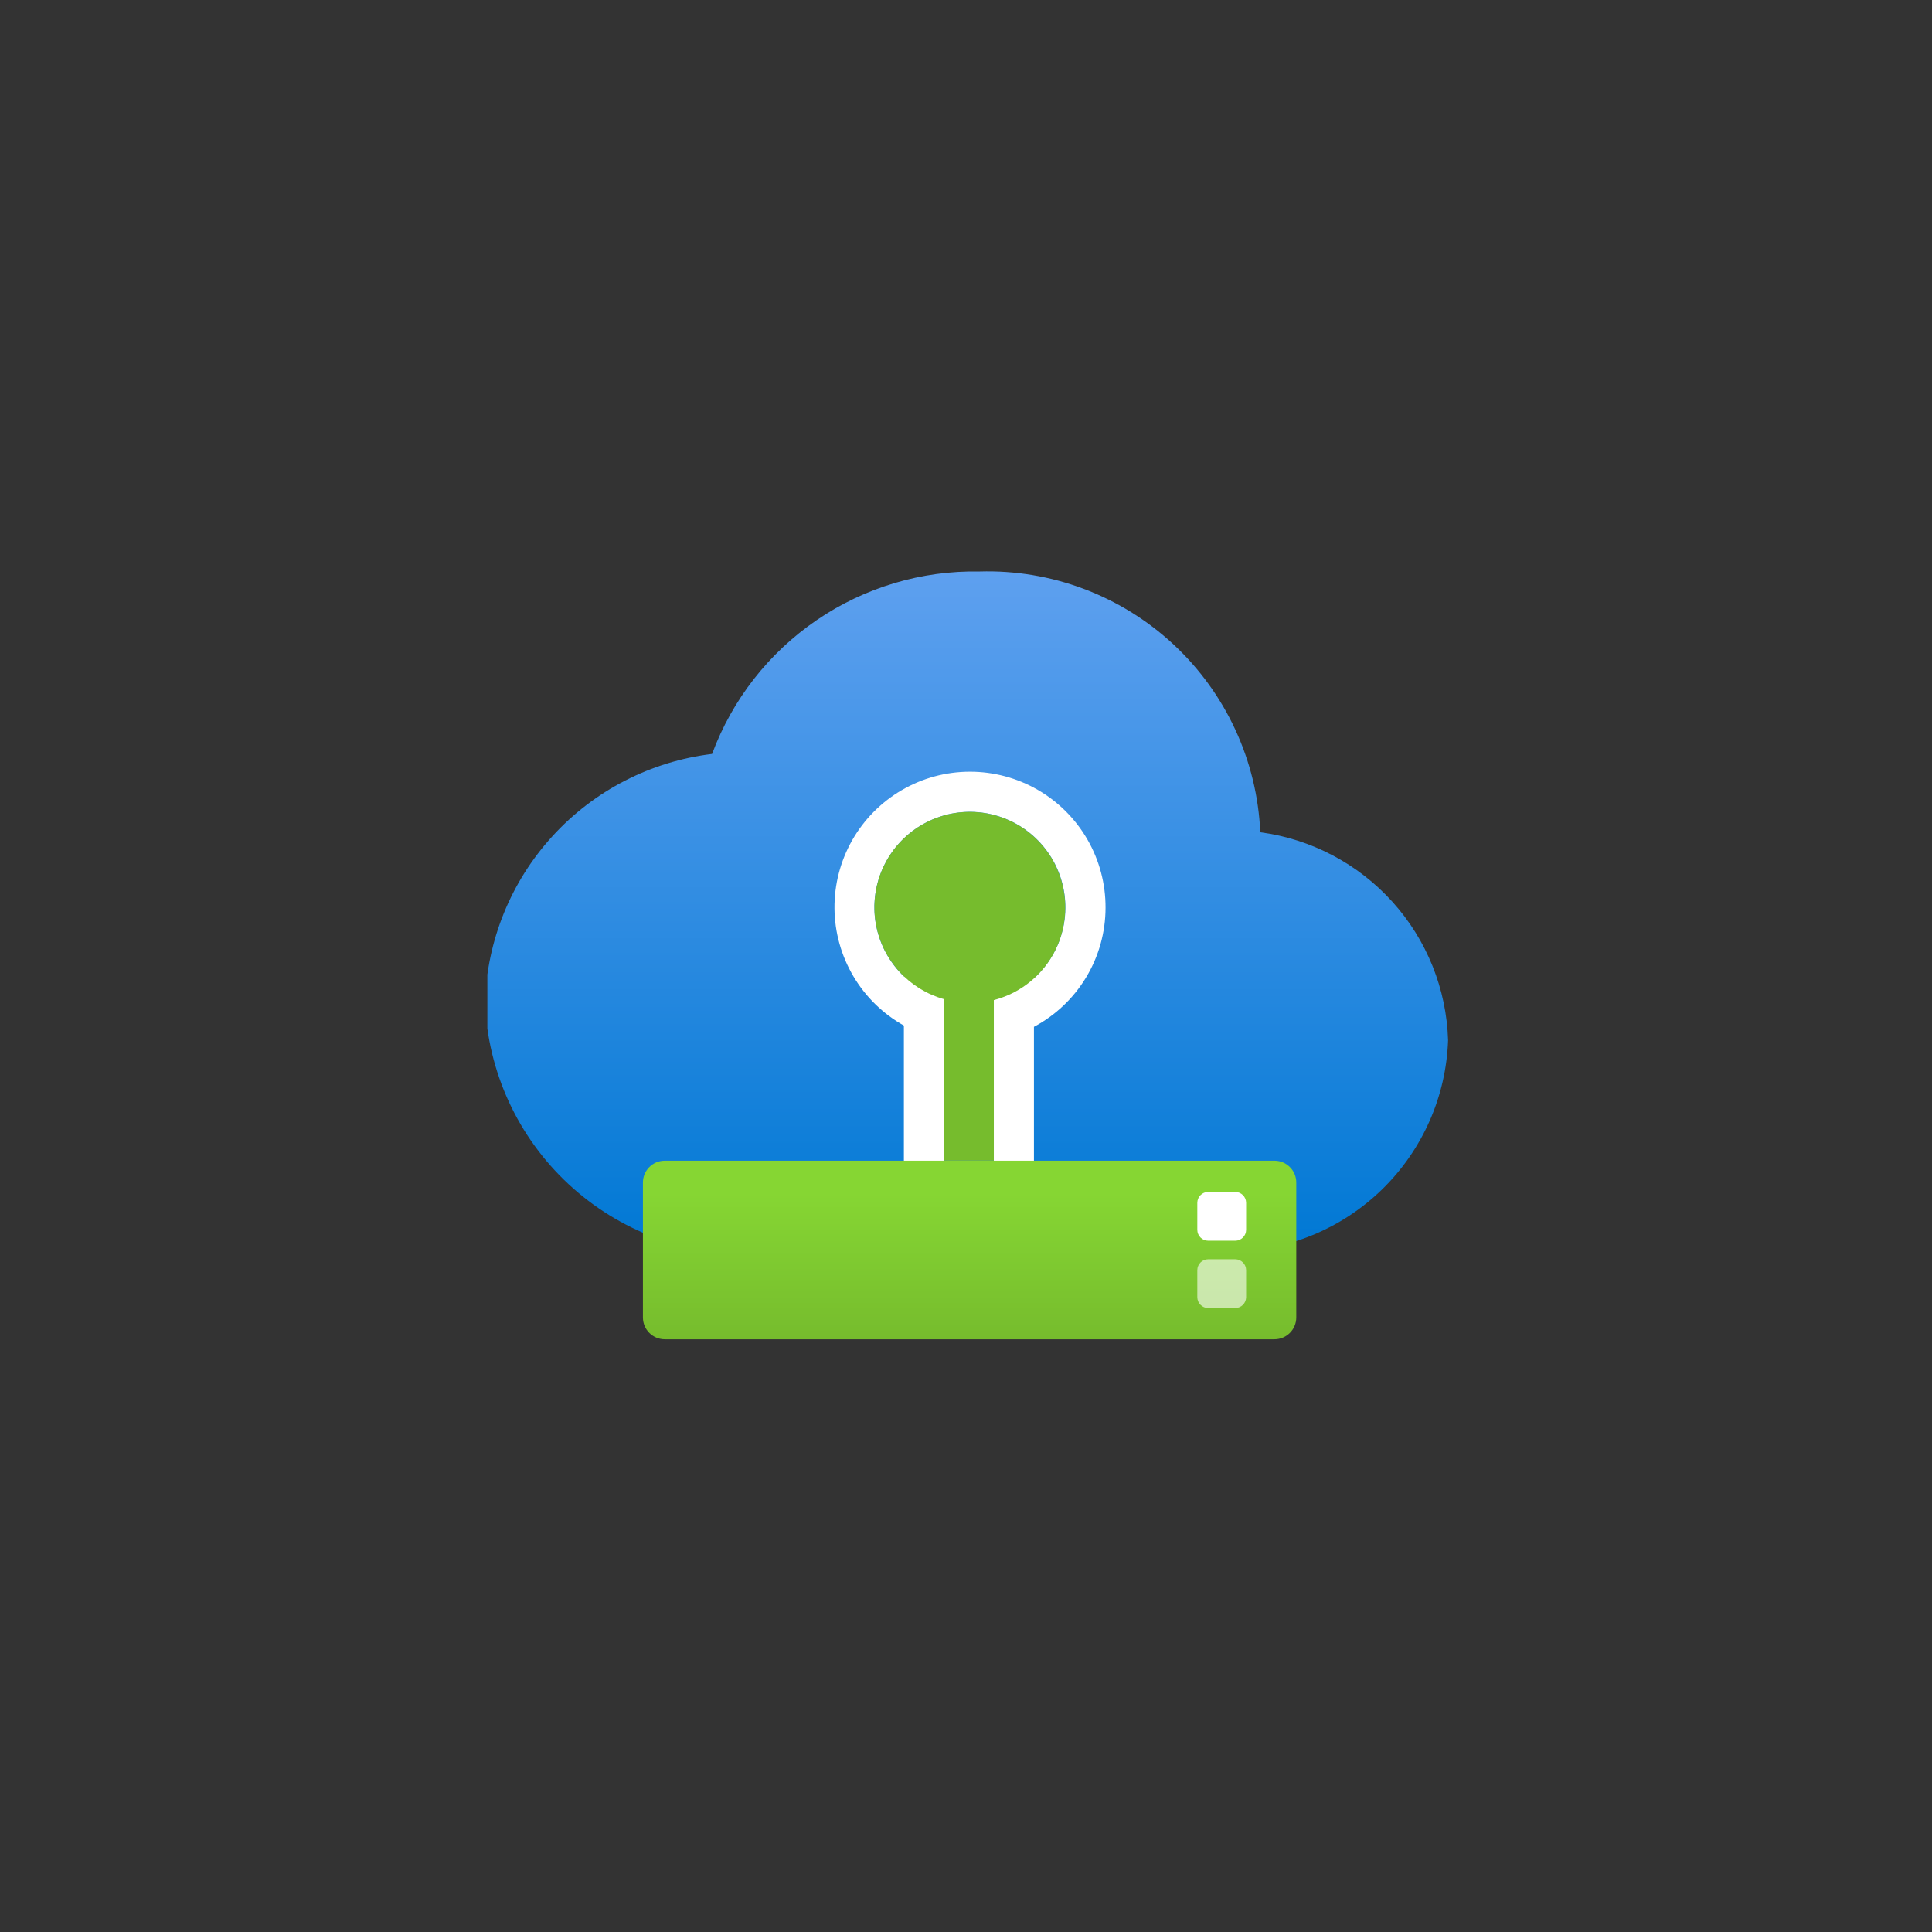 <svg width="153" height="153" viewBox="0 0 153 153" fill="none" xmlns="http://www.w3.org/2000/svg">
<rect x="0" y="0" width="153" height="153" fill="#333333" stroke="none"/>
<g clip-path="url(#clip0_7911_34567)">
<g clip-path="url(#clip1_7911_34567)">
<path d="M114.678 82.385C114.556 78.321 112.993 74.433 110.268 71.415C107.544 68.397 103.836 66.446 99.805 65.91C99.556 60.238 97.085 54.892 92.925 51.027C88.766 47.163 83.252 45.09 77.577 45.258C72.983 45.172 68.477 46.517 64.681 49.105C60.885 51.694 57.988 55.399 56.391 59.707C51.538 60.295 47.056 62.602 43.758 66.209C40.459 69.817 38.561 74.486 38.408 79.372C38.622 84.86 41.002 90.04 45.027 93.777C49.052 97.515 54.393 99.505 59.882 99.312C60.522 99.312 61.154 99.283 61.776 99.232H96.551C96.869 99.236 97.185 99.196 97.492 99.113C101.96 99.077 106.242 97.317 109.444 94.2C112.646 91.083 114.521 86.85 114.678 82.385Z" fill="url(#paint0_linear_7911_34567)"/>
<path d="M87.551 71.893C87.559 70.001 87.067 68.14 86.124 66.499C85.181 64.858 83.821 63.496 82.182 62.55C80.543 61.605 78.683 61.109 76.791 61.114C74.899 61.118 73.041 61.623 71.407 62.577C69.773 63.531 68.42 64.9 67.485 66.545C66.551 68.191 66.068 70.054 66.085 71.946C66.103 73.838 66.621 75.692 67.586 77.32C68.551 78.948 69.929 80.291 71.581 81.215V95.109H81.881V81.316C83.591 80.406 85.021 79.048 86.019 77.389C87.018 75.729 87.547 73.83 87.551 71.893ZM78.703 91.909H74.758V82.418C75.437 82.552 76.126 82.621 76.818 82.626C77.451 82.618 78.082 82.555 78.703 82.435V91.909ZM78.703 79.172C78.089 79.341 77.455 79.431 76.818 79.439C76.12 79.43 75.426 79.322 74.758 79.117L78.703 79.172ZM81.881 77.478L71.581 77.321C70.483 76.271 69.726 74.914 69.41 73.428C69.094 71.942 69.233 70.395 69.809 68.989C70.384 67.583 71.37 66.383 72.637 65.546C73.905 64.708 75.395 64.271 76.914 64.292C78.433 64.313 79.911 64.792 81.154 65.665C82.398 66.537 83.349 67.765 83.885 69.186C84.421 70.608 84.517 72.158 84.159 73.634C83.802 75.111 83.008 76.446 81.881 77.465V77.478Z" fill="white"/>
<path d="M100.927 91.918H52.644C51.689 91.918 50.915 92.692 50.915 93.647V104.333C50.915 105.288 51.689 106.062 52.644 106.062H100.927C101.882 106.062 102.656 105.288 102.656 104.333V93.647C102.656 92.692 101.882 91.918 100.927 91.918Z" fill="url(#paint1_linear_7911_34567)"/>
<path d="M97.819 94.392H95.684C95.206 94.392 94.819 94.779 94.819 95.256V97.392C94.819 97.869 95.206 98.256 95.684 98.256H97.819C98.297 98.256 98.684 97.869 98.684 97.392V95.256C98.684 94.779 98.297 94.392 97.819 94.392Z" fill="white"/>
<path opacity="0.6" d="M97.819 99.723H95.684C95.206 99.723 94.819 100.11 94.819 100.588V102.723C94.819 103.201 95.206 103.588 95.684 103.588H97.819C98.297 103.588 98.684 103.201 98.684 102.723V100.588C98.684 100.11 98.297 99.723 97.819 99.723Z" fill="white"/>
<path d="M84.357 71.893C84.365 70.485 83.978 69.103 83.242 67.903C82.506 66.703 81.449 65.732 80.191 65.1C78.933 64.469 77.523 64.201 76.121 64.328C74.718 64.455 73.379 64.972 72.255 65.819C71.131 66.667 70.265 67.811 69.757 69.124C69.248 70.437 69.117 71.866 69.377 73.25C69.638 74.634 70.28 75.917 71.231 76.955C72.182 77.994 73.404 78.746 74.76 79.126V91.91H78.704V79.198C80.323 78.78 81.757 77.835 82.781 76.513C83.804 75.191 84.358 73.565 84.357 71.893Z" fill="#76BC2D"/>
</g>
</g>
<defs>
<linearGradient id="paint0_linear_7911_34567" x1="76.543" y1="99.312" x2="76.543" y2="45.258" gradientUnits="userSpaceOnUse">
<stop stop-color="#0078D4"/>
<stop offset="1" stop-color="#5EA0EF"/>
</linearGradient>
<linearGradient id="paint1_linear_7911_34567" x1="76.787" y1="106.066" x2="76.787" y2="91.918" gradientUnits="userSpaceOnUse">
<stop stop-color="#76BC2D"/>
<stop offset="0.817" stop-color="#86D633"/>
</linearGradient>
<clipPath id="clip0_7911_34567">
<rect width="76.27" height="76.27" fill="white" transform="translate(38.595 38.522)"/>
</clipPath>
<clipPath id="clip1_7911_34567">
<rect width="76.27" height="76.27" fill="white" transform="translate(38.595 38.522)"/>
</clipPath>
</defs>
</svg>

